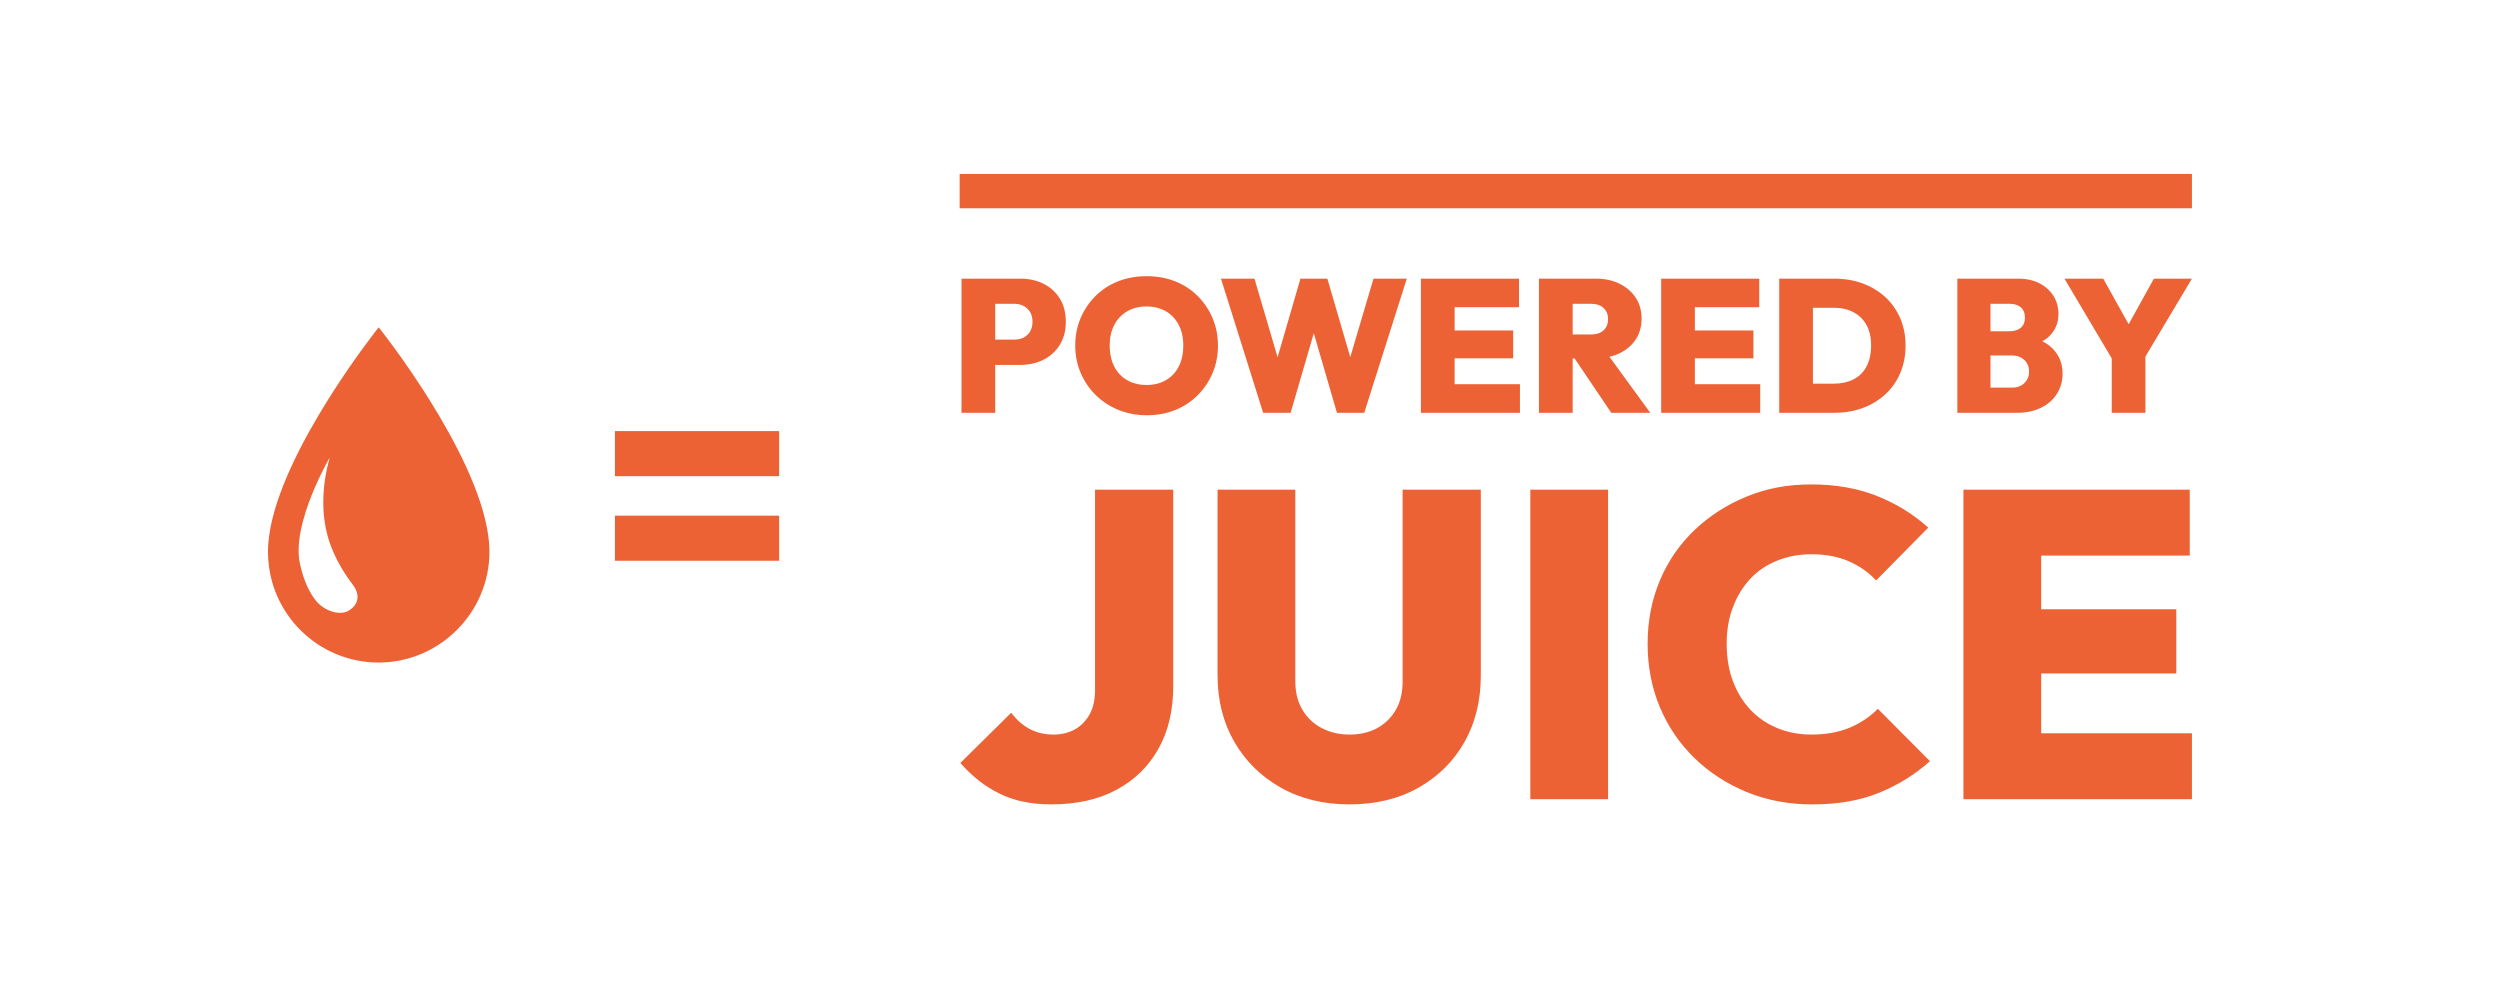 <svg xmlns="http://www.w3.org/2000/svg" aria-hidden="true" class="vubiquity-icons powered-by-juice" viewBox="0 0 5750.79 2276.89"><defs><style>.pbj-icon{fill:#ec6235;}</style></defs><path class="pbj-icon" d="M5042.13,400.11v78.95H2207.49v-78.95h2834.65Zm-346.76,1149.02h310.79v-147.61h-310.79v-123.52h341.76v-151.64h-520.63v711.99h525.63v-151.64h-346.76v-137.58Zm-441.17,125.02c-24.99,10.39-54.14,15.56-87.44,15.56-28.65,0-54.96-5.02-78.94-15.06-23.99-10.04-44.47-24.1-61.46-42.18-16.99-18.08-30.32-39.82-39.97-65.27-9.67-25.44-14.49-54.23-14.49-86.36s4.83-58.9,14.49-84.35c9.65-25.44,22.98-47.2,39.97-65.27,16.99-18.08,37.63-31.96,61.96-41.68,24.31-9.7,50.46-14.56,78.44-14.56,32.63,0,61.28,5.37,85.94,16.07,24.64,10.72,45.62,25.45,62.95,44.19l119.92-121.51c-33.98-30.78-73.29-55.06-117.92-72.8-44.64-17.73-94.93-26.61-150.89-26.61s-103.77,9.38-149.39,28.12c-45.64,18.75-85.61,44.53-119.92,77.32-34.32,32.81-60.8,71.48-79.44,115.99-18.66,44.53-27.98,92.89-27.98,145.11s9.49,101.77,28.48,146.61c18.98,44.86,45.62,83.85,79.94,116.99,34.3,33.14,74.45,59.1,120.42,77.83,45.96,18.73,95.93,28.12,149.89,28.12,58.62,0,109.75-8.88,153.39-26.61,43.63-17.73,82.77-42.01,117.42-72.81l-119.91-120.51c-18.66,18.75-40.47,33.31-65.45,43.68Zm-733.98,164.19h178.88v-711.98h-178.88v711.98Zm-293.78-270.13c0,25.45-5.34,47.2-15.99,65.27-10.66,18.07-24.98,31.98-42.97,41.67-17.98,9.71-38.97,14.56-62.95,14.56s-44.47-4.85-63.45-14.56c-18.99-9.7-33.98-23.75-44.97-42.18-10.99-18.4-16.49-40.32-16.49-65.78v-440.84h-178.88v426.79c0,57.58,12.82,108.62,38.47,153.14,25.64,44.53,61.28,79.68,106.92,105.44,45.63,25.78,98.43,38.66,158.39,38.66s113.58-12.88,158.89-38.66c45.3-25.76,80.45-60.76,105.43-104.94,24.98-44.19,37.47-95.05,37.47-152.64v-427.79h-179.88v441.85Zm-707.49,19.08c0,22.77-4.34,41.68-12.99,56.74-8.67,15.06-19.98,26.45-33.97,34.14-13.99,7.7-30.33,11.54-48.97,11.54-19.99,0-37.97-4.17-53.96-12.55-15.99-8.36-30.33-20.92-42.97-37.66l-116.92,115.48c25.99,30.13,55.79,53.57,89.44,70.29,33.63,16.73,73.45,25.11,119.42,25.11,58.62,0,108.75-11.22,150.39-33.64,41.63-22.42,73.77-53.88,96.43-94.4,22.64-40.5,33.97-88.52,33.97-144.1v-451.89h-179.87v460.93Zm2377.58-841.42l-58.39-104.88h-89.22l108.71,183.41v125.16h77.53v-129.41l106.98-179.17h-87.49l-58.11,104.88Zm-182.48,27.43c-4.61,4.49-9.98,8.38-15.95,11.77,8.63,4.32,16.22,9.57,22.67,15.87,15.88,15.53,23.82,35.04,23.82,58.54,0,17.13-4.33,32.57-12.99,46.35-8.66,13.78-20.86,24.52-36.6,32.2-15.74,7.69-34.29,11.53-55.65,11.53h-136.87v-308.58h139.46c19.34,0,35.95,3.63,49.81,10.88,13.86,7.26,24.54,16.98,32.05,29.16,7.51,12.19,11.27,25.97,11.27,41.35,0,20.31-7.01,37.29-21.01,50.93Zm-135.35-11.32h44.18c10.39,0,18.84-2.61,25.34-7.83,6.5-5.23,9.74-13.06,9.74-23.5s-3.25-18.71-9.74-23.94c-6.5-5.23-14.8-7.83-24.9-7.83h-44.61v63.11Zm88.79,92.71c0-7.55-1.66-14-4.98-19.37-3.32-5.37-7.87-9.64-13.64-12.84-5.78-3.19-12.85-4.79-21.22-4.79h-48.94v73.99h49.81c11.54,0,20.93-3.48,28.15-10.44,7.22-6.96,10.83-15.81,10.83-26.55Zm-497.2,94.88h-77.52v-308.58h126.47c23.67,0,45.55,3.7,65.62,11.1,20.07,7.39,37.46,17.91,52.19,31.55,14.73,13.64,26.13,29.89,34.22,48.75,8.08,18.86,12.13,39.76,12.13,62.67s-4.05,43.89-12.13,62.89c-8.08,19.01-19.49,35.33-34.22,48.97-14.73,13.64-32.05,24.16-51.97,31.56-19.92,7.4-41.58,11.09-64.97,11.09h-49.81Zm0-67.02h48.51c17.03,0,32.05-3.34,45.04-10.01,12.99-6.67,22.96-16.6,29.88-29.81,6.93-13.2,10.4-29.23,10.4-48.1s-3.54-34.23-10.61-47c-7.08-12.76-17.04-22.55-29.88-29.38-12.85-6.81-27.8-10.22-44.82-10.22h-48.51v174.53Zm-123.44-175.84v-65.72h-225.65v308.58h227.82v-65.72h-150.29v-59.63h134.7v-63.98h-134.7v-53.54h148.12Zm-250.77,242.86h-89.65l-84.24-124.91h-4.55v124.91h-77.53v-308.58h131.24c20.5,0,38.61,3.92,54.35,11.75,15.74,7.84,28.08,18.57,37.03,32.21,8.95,13.64,13.43,29.6,13.43,47.87s-4.55,34.68-13.64,48.31c-9.1,13.64-21.73,24.3-37.9,31.99-6.92,3.29-14.44,5.73-22.36,7.61l93.82,128.83Zm-97.01-215.44c0-10.45-3.4-18.94-10.18-25.47-6.79-6.53-16.39-9.79-28.8-9.79h-42.45v70.5h42.45c12.41,0,22.01-3.19,28.8-9.57,6.78-6.38,10.18-14.94,10.18-25.68Zm-352.98,90.09h134.7v-63.98h-134.7v-53.54h148.12v-65.72h-225.65v308.58h227.81v-65.72h-150.28v-59.63Zm-186.67-183.23l-53.39,180.48-52.72-180.48h-61.94l-52.51,180.87-53.17-180.87h-77.09l97.02,308.58h63.23l53.27-183.15,53.27,183.15h62.8l97.89-308.58h-76.66Zm-357.75,154.07c0,22.63-4.12,43.67-12.34,63.11-8.23,19.45-19.71,36.49-34.44,51.14-14.72,14.66-31.98,25.97-51.75,33.95-19.78,7.98-41.36,11.96-64.75,11.96s-45.48-4.06-65.4-12.19c-19.92-8.12-37.32-19.43-52.19-33.95-14.87-14.51-26.49-31.56-34.86-51.14-8.38-19.59-12.56-40.69-12.56-63.33s4.12-43.59,12.34-62.89c8.23-19.29,19.71-36.27,34.44-50.93,14.73-14.65,32.05-25.89,51.97-33.73,19.92-7.83,41.72-11.75,65.4-11.75s45.48,3.92,65.4,11.75c19.93,7.84,37.25,19.08,51.97,33.73,14.73,14.66,26.21,31.71,34.44,51.14,8.22,19.45,12.34,40.47,12.34,63.11Zm-79.69-.44c0-13.34-1.95-25.53-5.85-36.56-3.9-11.02-9.6-20.52-17.11-28.5-7.51-7.98-16.45-14.07-26.85-18.28-10.39-4.2-21.94-6.31-34.65-6.31-17.04,0-31.91,3.7-44.61,11.1-12.71,7.4-22.6,17.84-29.67,31.34-7.08,13.49-10.61,29.24-10.61,47.22,0,13.93,1.95,26.48,5.85,37.65,3.9,11.17,9.6,20.75,17.11,28.73,7.51,7.98,16.53,14.07,27.07,18.28,10.53,4.21,22.15,6.31,34.86,6.31,17.04,0,31.98-3.77,44.82-11.32,12.85-7.55,22.67-18.13,29.45-31.77,6.78-13.64,10.18-29.6,10.18-47.88Zm-432.67,44.83v110.11h-77.53v-308.58h135.13c19.92,0,37.75,3.92,53.49,11.75,15.73,7.84,28.22,19.15,37.46,33.95,9.24,14.79,13.86,32.64,13.86,53.53s-4.62,38.3-13.86,53.1c-9.24,14.8-21.73,26.19-37.46,34.17-15.74,7.98-33.57,11.96-53.49,11.96h-57.6Zm0-58.32h44.61c7.5,0,14.36-1.53,20.57-4.57,6.21-3.05,11.19-7.69,14.94-13.93,3.75-6.24,5.63-13.71,5.63-22.41s-1.88-16.54-5.63-22.63c-3.75-6.1-8.74-10.73-14.94-13.93-6.21-3.19-13.07-4.79-20.57-4.79h-44.61v82.26Z"></path><path class="pbj-icon" d="M1125.73,1263.93c0-1.21-.11-2.31-.11-3.42v-.99c-.33-8.59-1.1-16.97-2.2-25.23-25.89-198.2-252.29-481.45-252.29-481.45,0,0-226.4,283.25-252.29,481.45-1.1,8.26-1.87,16.75-2.2,25.23v.99c0,1.1-.11,2.31-.11,3.42,0,1.76-.11,3.64-.11,5.4s0,3.53,.11,5.18c2.75,138.27,115.68,249.54,254.61,249.54s254.72-114.03,254.72-254.72c0-1.76-.11-3.53-.11-5.4h0Zm-322.25,139.92c-21.26,13.99-57.18,1.1-75.36-20.49-14.98-17.85-29.53-45.94-38.34-87.59-19.61-92.1,68.64-243.15,68.64-243.15-18.84,67.31-19.17,131.21-3.64,184.32,15.09,52,45.83,93.65,56.63,107.86,17.85,23.58,13.33,45.17-7.93,59.05h0Z"></path><path class="pbj-icon" d="M1414.58,1095.39v-103.74h377.67v103.74h-377.67Zm0,194.51v-103.74h377.67v103.74h-377.67Z"></path></svg>